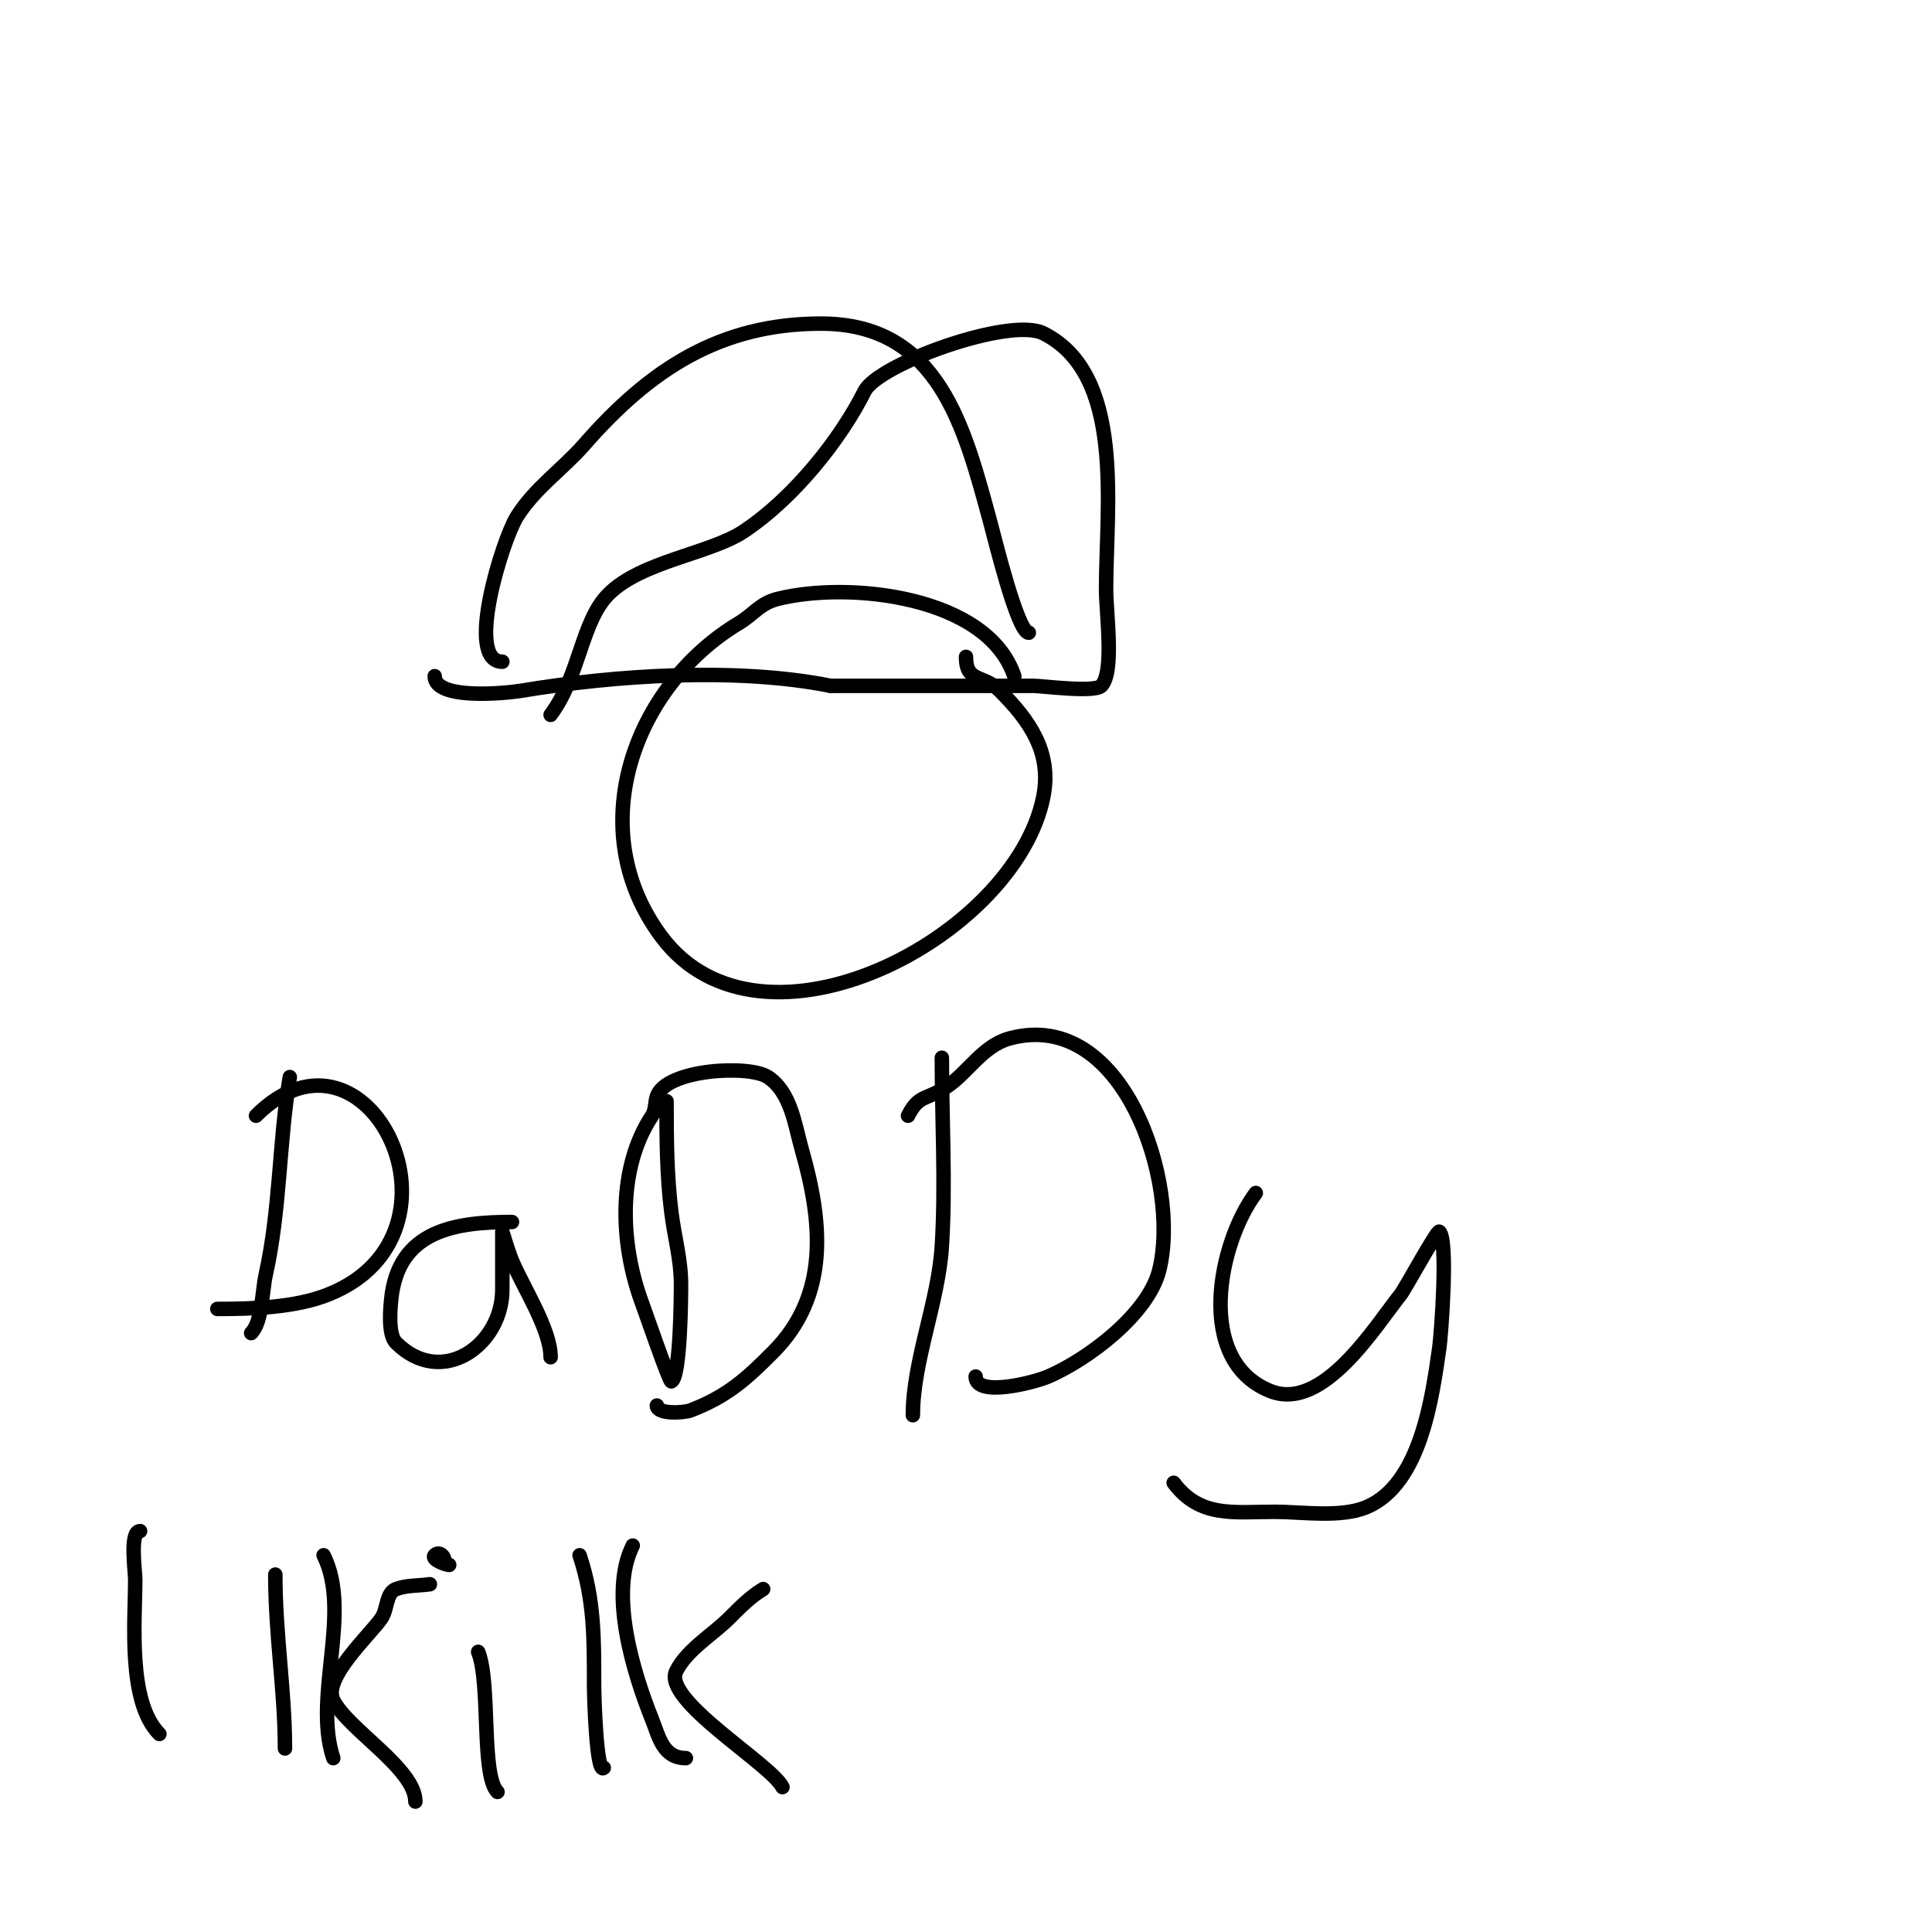 <svg viewBox='0 0 400 400' version='1.1' xmlns='http://www.w3.org/2000/svg' xmlns:xlink='http://www.w3.org/1999/xlink'><g fill='none' stroke='#000000' stroke-width='3' stroke-linecap='round' stroke-linejoin='round'><path d='M210,140c-5.522,-16.567 -34.097,-19.726 -49,-16c-3.647,0.912 -4.972,3.183 -8,5c-21.824,13.094 -32.696,42.738 -16,65c20.712,27.616 73.197,0.016 79,-29c1.836,-9.18 -2.776,-15.776 -9,-22c-3.407,-3.407 -7,-1.562 -7,-7'/><path d='M114,148c6.028,-8.038 6.358,-19.358 12,-25c6.822,-6.822 21.032,-8.355 28,-13c10.544,-7.03 20.114,-19.229 25,-29c2.804,-5.608 30.082,-15.459 37,-12c16.996,8.498 13,35.78 13,53c0,4.918 1.765,17.235 -1,20c-1.443,1.443 -12.237,0 -14,0c-14,0 -28,0 -42,0'/><path d='M172,142c-19.49,-3.898 -44.702,-2.216 -64,1c-3.231,0.538 -18,2.011 -18,-3'/><path d='M104,137c-7.869,0 0.087,-25.338 3,-30c3.734,-5.975 9.419,-9.764 14,-15c13.616,-15.561 28.107,-25 49,-25c24.371,0 29.667,21.445 35,41c0.905,3.318 5.673,23 8,23'/><path d='M147,167'/><path d='M60,223c-2.286,13.719 -1.935,27.208 -5,41c-0.735,3.307 -0.709,9.709 -3,12'/><path d='M53,231c23.114,-23.114 46.344,24.462 15,37c-6.863,2.745 -15.689,3 -23,3'/><path d='M106,253c-11.556,0 -23.561,1.613 -25,16c-0.166,1.656 -0.744,7.256 1,9c9.45,9.45 22,0.521 22,-11c0,-0.891 0,-12 0,-12c0,0 1.189,4.054 2,6c2.289,5.493 8,14.177 8,20'/><path d='M138,228c0,7.763 0.046,15.366 1,23c0.655,5.238 2,9.737 2,15c0,2.253 -0.101,19.051 -2,20c-0.388,0.194 -5.515,-14.706 -6,-16c-4.754,-12.677 -5.114,-28.33 2,-39c0.762,-1.144 0.565,-2.696 1,-4c1.878,-5.634 19.086,-6.61 23,-4c4.819,3.213 5.547,9.916 7,15c4.269,14.943 5.812,30.188 -6,42c-5.403,5.403 -9.317,9.045 -17,12c-1.427,0.549 -7,0.854 -7,-1'/><path d='M195,219c0,12.936 0.806,26.106 0,39c-0.723,11.573 -6,23.824 -6,35'/><path d='M188,231c2.225,-4.45 3.796,-3.197 8,-6c4.405,-2.936 7.464,-8.49 13,-10c23.53,-6.417 35.511,29.954 31,48c-2.281,9.123 -14.828,18.498 -23,22c-2.922,1.252 -15,4.387 -15,0'/><path d='M260,247c-7.664,10.219 -12.771,34.692 3,41c10.909,4.364 21.711,-13.389 27,-20c0.898,-1.122 7.582,-13.418 8,-13c1.886,1.886 0.352,21.534 0,24c-1.49,10.43 -3.891,28.239 -15,33c-5.363,2.299 -13.52,1 -19,1c-8.611,0 -15.525,1.3 -21,-6'/><path d='M29,317c-2.218,0 -1,8.297 -1,10c0,8.54 -1.652,25.348 5,32'/><path d='M67,322c5.939,11.878 -2.257,29.229 2,42'/><path d='M89,328c-2.333,0.333 -4.793,0.172 -7,1c-2.094,0.785 -1.76,4.139 -3,6c-2.174,3.261 -12.281,12.438 -10,17c3.053,6.107 17,14.167 17,21'/><path d='M57,326c0,12.513 2,24.226 2,36'/><path d='M99,342c2.622,6.555 0.555,25.555 4,29'/><path d='M89,324'/><path d='M92,323c0,-0.853 -1.108,-1.892 -2,-1c-0.846,0.846 2.339,2 3,2'/><path d='M120,322c3.079,9.236 3,17.32 3,27c0,2.315 0.491,18.509 2,17'/><path d='M205,358'/><path d='M131,320c-4.997,9.994 0.223,26.557 4,36c1.427,3.567 2.244,8 7,8'/><path d='M158,329c-2.635,1.581 -4.827,3.827 -7,6c-3.411,3.411 -8.767,6.533 -11,11c-2.97,5.94 19.632,19.263 22,24'/></g>
</svg>